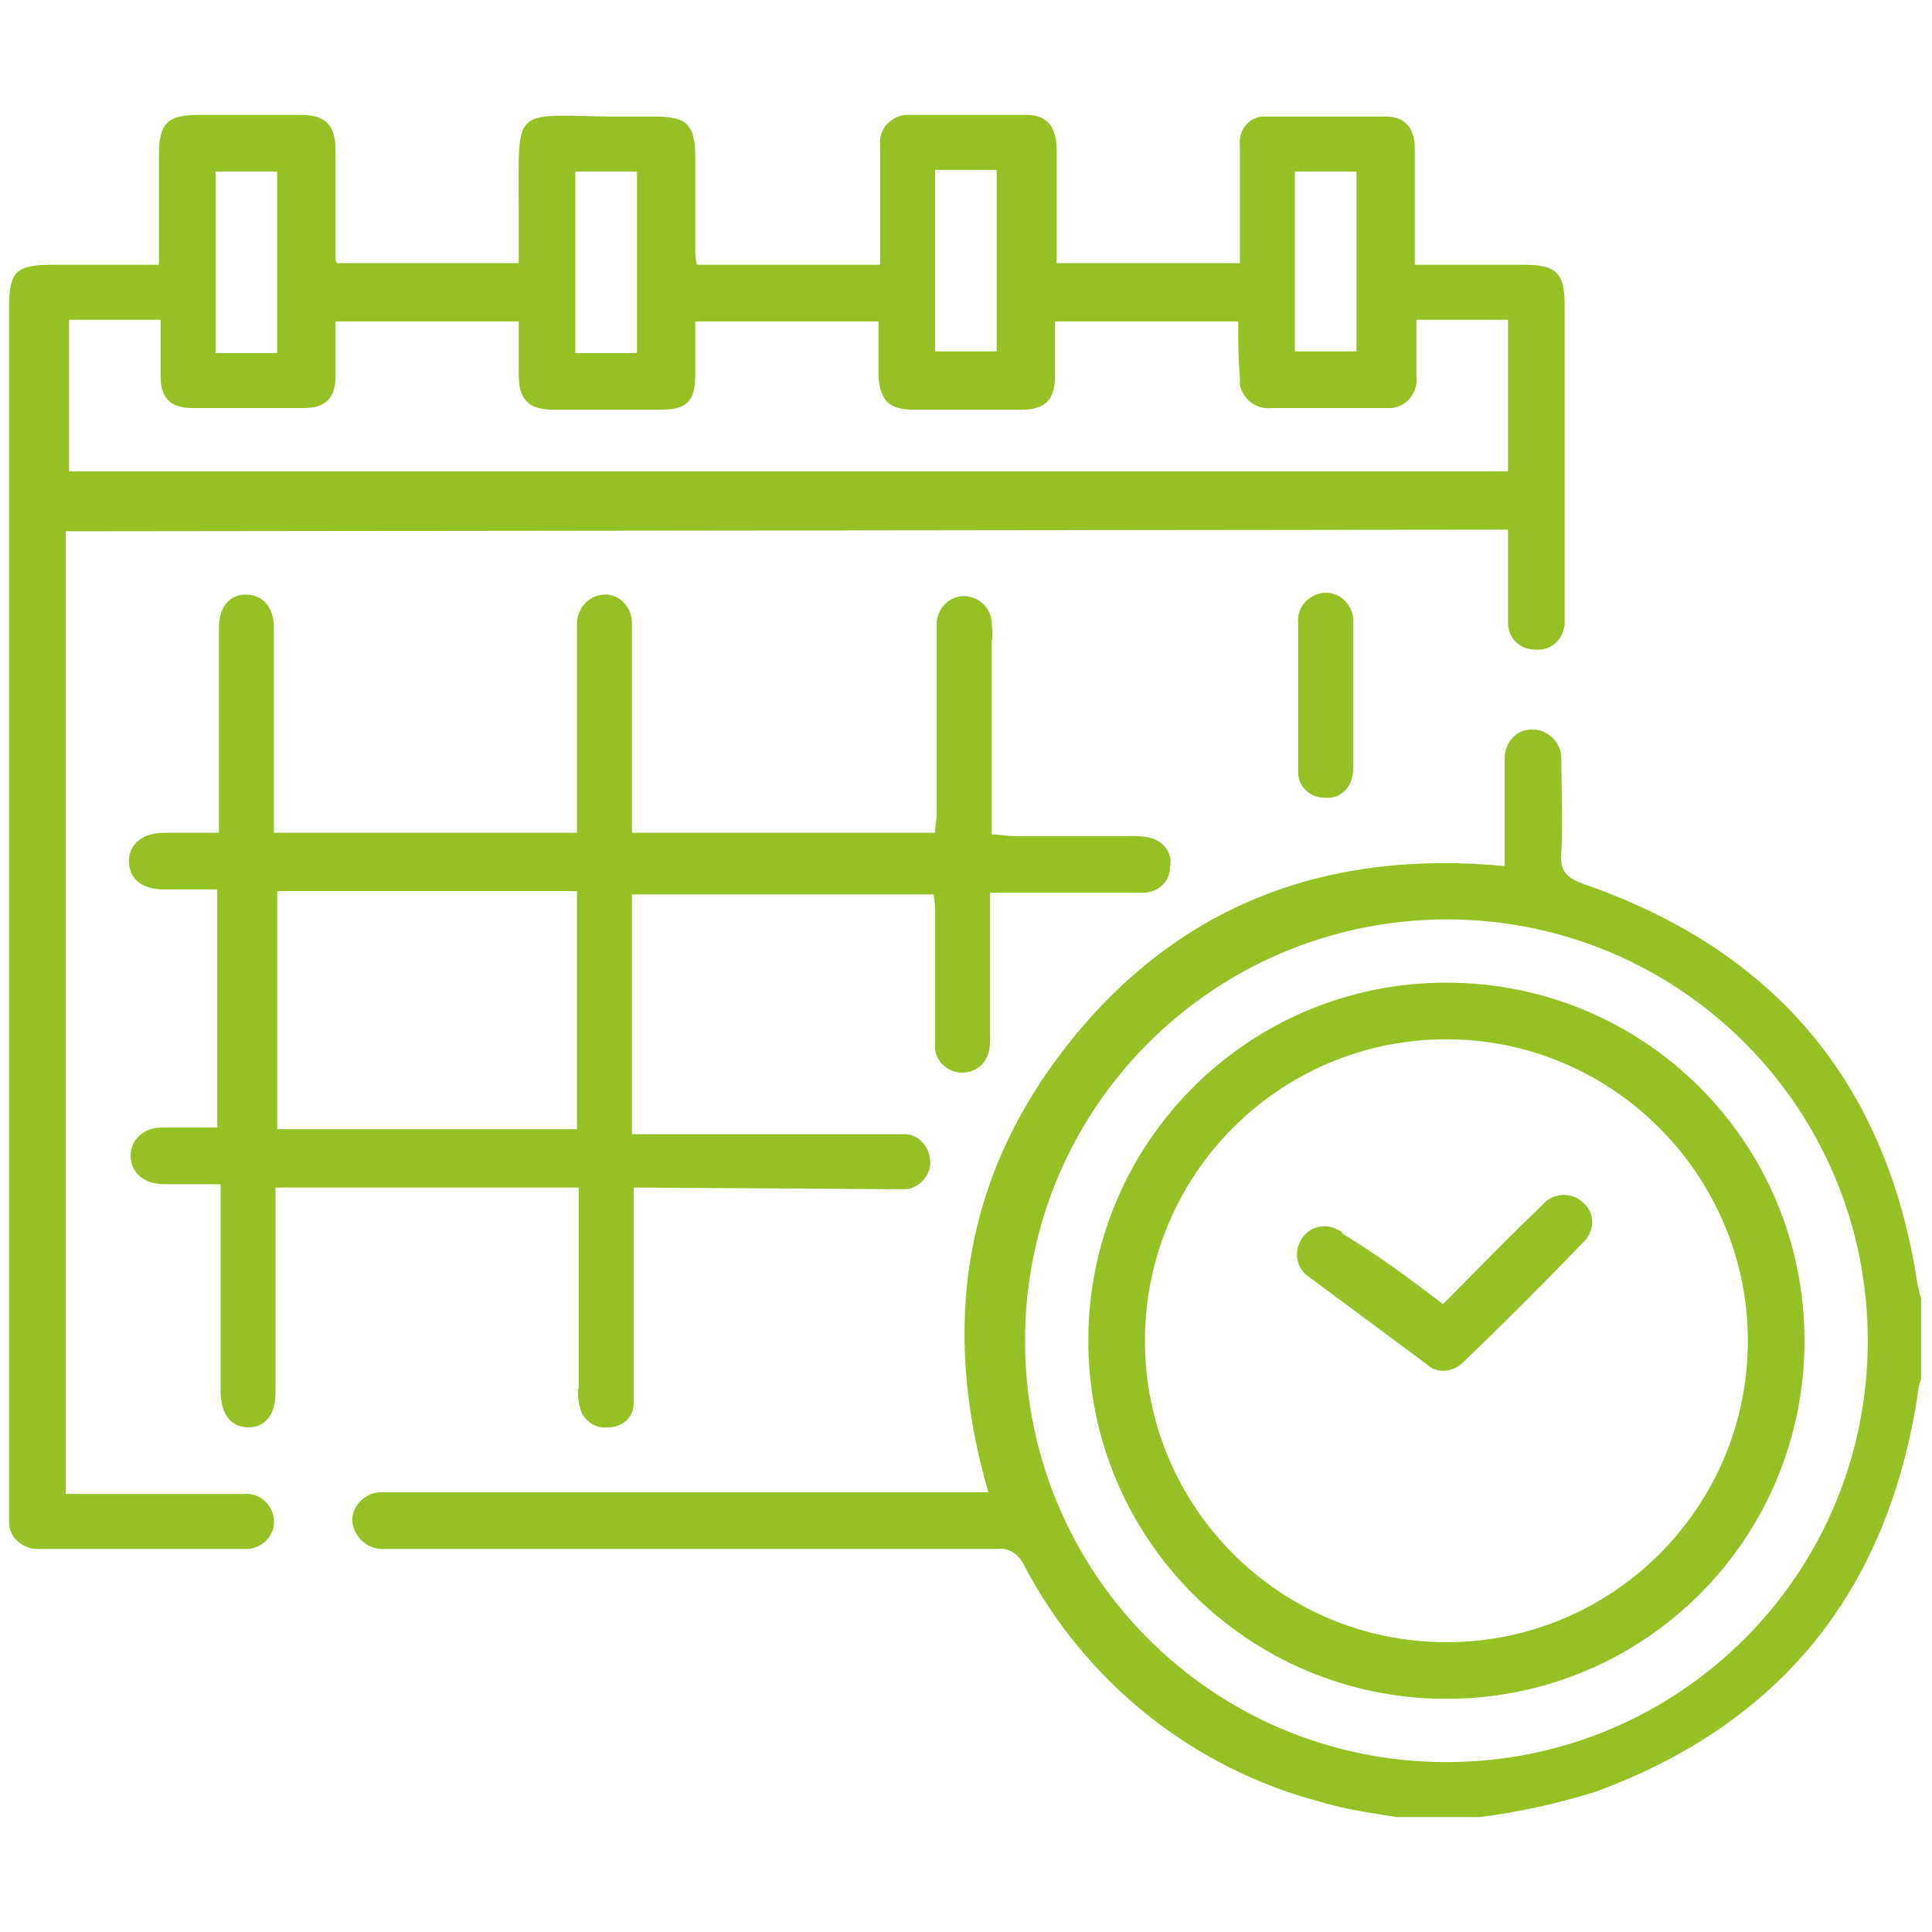 <svg xmlns="http://www.w3.org/2000/svg" xmlns:xlink="http://www.w3.org/1999/xlink" id="Livello_1" x="0px" y="0px" viewBox="0 0 116 116" style="enable-background:new 0 0 116 116;" xml:space="preserve"><style type="text/css">	.st0{clip-path:url(#SVGID_00000072241751984878236560000015380366954231582855_);}	.st1{fill:#96C125;}</style><g id="Raggruppa_102_00000127756255207979972190000000767423398545372806_" transform="translate(516.944 -0.001)">	<g>		<defs>			<rect id="SVGID_1_" x="-516.4" y="6.8" width="114.9" height="102.3"></rect>		</defs>		<clipPath id="SVGID_00000082345829027457442630000008412761960702802102_">			<use xlink:href="#SVGID_1_" style="overflow:visible;"></use>		</clipPath>					<g id="Raggruppa_101_00000044881708883973826540000012378443880164601244_" transform="translate(0 0.001)" style="clip-path:url(#SVGID_00000082345829027457442630000008412761960702802102_);">			<path id="Tracciato_287_00000165221452424029760890000017874840269832980669_" class="st1" d="M-432.5,109.2    c-1.7-0.3-3.5-0.5-5.1-1c-7.7-2-14.2-7.2-17.9-14.3c-0.3-0.6-0.9-1-1.6-0.9c-12,0-23.9,0-35.9,0c-0.3,0-0.7,0-1,0    c-0.9,0-1.7-0.7-1.8-1.7c0-0.9,0.8-1.7,1.7-1.7c0,0,0.1,0,0.1,0c3.1,0,6.2,0,9.3,0h27.1c-2.9-10-1.5-19.2,5.1-27.3    s15.4-11.3,25.9-10.3c0-1.9,0-3.6,0-5.4c0-0.4,0-0.7,0-1.1c0-0.9,0.7-1.7,1.6-1.7c0,0,0,0,0.1,0c0.9,0,1.7,0.8,1.7,1.7    c0,0,0,0,0,0c0,1.9,0.1,3.8,0,5.7c-0.1,1.1,0.3,1.5,1.4,1.9c11.5,4,18.2,12,20,24.1c0.1,0.3,0.1,0.5,0.2,0.7v4.9    c-0.1,0.3-0.2,0.6-0.2,0.9c-1.8,11.8-8.2,19.8-19.4,23.9c-2.3,0.7-4.5,1.2-6.9,1.5L-432.5,109.2z M-455.4,80.5    c0,14,11.3,25.3,25.3,25.3c14,0,25.3-11.3,25.3-25.3c0-14-11.3-25.3-25.3-25.3c0,0,0,0-0.1,0C-444.2,55.3-455.4,66.6-455.4,80.5"></path>			<path id="Tracciato_288_00000149354103245214598120000003697862213774962053_" class="st1" d="M-513,31.9v57.8h1.3    c3.1,0,6.3,0,9.4,0c0.9-0.1,1.7,0.6,1.8,1.5s-0.6,1.7-1.5,1.8c-0.1,0-0.1,0-0.2,0c-4.2,0-8.3,0-12.5,0c-0.9,0-1.7-0.7-1.7-1.6    c0-0.1,0-0.1,0-0.2c0-0.3,0-0.5,0-0.8c0-24,0-48,0-71.9c0-2.2,0.4-2.6,2.6-2.6c2.1,0,4.2,0,6.4,0c0-2.3,0-4.4,0-6.6    c0-1.9,0.5-2.4,2.4-2.4c2,0,4,0,6.1,0c1.5,0,2.1,0.6,2.1,2.1c0,2.2,0,4.3,0,6.5c0,0.1,0,0.2,0.1,0.3h10.9c0-1.2,0-2.4,0-3.5    c0-5.9-0.4-5.4,5.4-5.3c0.9,0,1.9,0,2.8,0c1.9,0,2.4,0.5,2.4,2.4c0,1.8,0,3.6,0,5.4c0,0.4,0,0.7,0.1,1.1h11c0-1.3,0-2.5,0-3.8    c0-1.1,0-2.2,0-3.4c-0.1-0.9,0.6-1.7,1.5-1.8c0.1,0,0.2,0,0.3,0c2.3,0,4.6,0,7,0c1.2,0,1.8,0.7,1.8,2.1c0,2.2,0,4.5,0,6.8h11    c0-1.1,0-2.1,0-3.2c0-1.3,0-2.6,0-3.9c-0.1-0.9,0.6-1.7,1.4-1.7c0.1,0,0.1,0,0.2,0c2.4,0,4.8,0,7.2,0c1.1,0,1.7,0.7,1.7,1.9    c0,1.9,0,3.8,0,5.7c0,0.4,0,0.8,0,1.3c2.3,0,4.4,0,6.6,0c1.9,0,2.4,0.5,2.4,2.4c0,6.1,0,12.3,0,18.4c0,0.3,0,0.5,0,0.8    c-0.1,0.9-0.8,1.6-1.8,1.5c-0.9,0-1.6-0.7-1.6-1.6c0,0,0-0.1,0-0.1c0-1.4,0-2.8,0-4.2c0-0.4,0-0.8,0-1.3L-513,31.9z M-442.6,19.3    h-11c0,1.2,0,2.3,0,3.3c0,1.4-0.6,2-2,2c-2.2,0-4.3,0-6.5,0c-1.5,0-2-0.6-2.1-2c0-1.1,0-2.1,0-3.3h-11c0,1.1,0,2.2,0,3.2    c0,1.6-0.5,2.1-2.1,2.1c-2.1,0-4.3,0-6.4,0c-1.5,0-2.1-0.6-2.1-2.1c0-1.1,0-2.1,0-3.2h-11c0,1.2,0,2.3,0,3.3    c0,1.3-0.6,1.9-1.9,1.9c-2.2,0-4.5,0-6.7,0c-1.3,0-1.9-0.6-1.9-1.9c0-1.1,0-2.2,0-3.4h-5.5v9.1h86.4v-9.1h-5.5c0,1.2,0,2.3,0,3.4    c0.1,0.9-0.5,1.8-1.5,1.9c-0.2,0-0.3,0-0.5,0c-2.2,0-4.5,0-6.7,0c-0.9,0.1-1.7-0.5-1.9-1.4c0-0.2,0-0.3,0-0.5    C-442.6,21.6-442.6,20.5-442.6,19.3 M-460.8,21.1h3.7V10.2h-3.7V21.1z M-500.3,10.3h-3.7v10.9h3.7V10.3z M-478.7,10.3h-3.7v10.9    h3.7V10.3z M-439.2,21.1h3.7V10.3h-3.7V21.1z"></path>			<path id="Tracciato_289_00000005981328259973104830000018014731228366173344_" class="st1" d="M-478.9,71.3c0,4,0,7.9,0,11.7    c0,0.4,0,0.9,0,1.3c0,0.8-0.7,1.4-1.5,1.4c-0.8,0.1-1.5-0.4-1.7-1.1c-0.1-0.4-0.2-0.9-0.1-1.3c0-4,0-7.9,0-12h-18.2v1.2    c0,3.7,0,7.4,0,11.1c0,1.3-0.6,2.1-1.6,2.1c-1.1,0-1.7-0.8-1.7-2.2c0-3.7,0-7.3,0-11v-1.4c-1.2,0-2.3,0-3.4,0c-1.2,0-2-0.7-2-1.7    c0-1,0.8-1.7,1.9-1.7c1.1,0,2.2,0,3.3,0V53.4c-1,0-2.1,0-3.2,0c-1.3,0-2.1-0.6-2.1-1.7c0-1,0.8-1.7,2.1-1.7c1,0,2.1,0,3.3,0v-1.2    c0-3.7,0-7.4,0-11.1c0-1.2,0.6-2,1.6-2c1,0,1.7,0.7,1.7,2c0,3.7,0,7.4,0,11.1v1.2h18.2v-1.2c0-3.5,0-7,0-10.5c0-0.3,0-0.7,0-1    c0.1-0.9,0.8-1.6,1.7-1.6c0.9,0,1.6,0.8,1.6,1.7c0,0,0,0,0,0c0,2.8,0,5.6,0,8.4c0,1.4,0,2.7,0,4.2h18.2c0-0.4,0.1-0.8,0.1-1.2    c0-3.5,0-7,0-10.4c0-0.4,0-0.7,0-1.1c0.1-0.9,0.9-1.6,1.8-1.5c0.8,0.1,1.4,0.7,1.5,1.5c0,0.4,0.1,0.8,0,1.2c0,3.8,0,7.6,0,11.6    c0.5,0,0.9,0.1,1.2,0.1c2.4,0,4.7,0,7.1,0c0.4,0,0.8,0,1.2,0.1c0.8,0.2,1.4,0.9,1.2,1.8c0,0.9-0.8,1.5-1.6,1.5c0,0,0,0-0.1,0    c-2.5,0-5.1,0-7.6,0h-1.5c0,2.1,0,4.1,0,6.1c0,0.9,0,1.9,0,2.8c0,1.2-0.7,1.9-1.7,1.9c-0.9,0-1.7-0.8-1.6-1.7c0-0.1,0-0.1,0-0.2    c0-2.6,0-5.2,0-7.7c0-0.3,0-0.7-0.1-1.1h-18.1v14.4h1.2c4.8,0,9.5,0,14.3,0c0.3,0,0.7,0,1,0c0.9,0.1,1.5,1,1.4,1.9    c-0.1,0.7-0.7,1.3-1.4,1.4c-0.3,0-0.7,0-1,0L-478.9,71.3 M-482.3,53.5h-18v14.3h18V53.5z"></path>			<path id="Tracciato_290_00000038380582024334843930000014699872060108807334_" class="st1" d="M-439,41.7c0-1.4,0-2.8,0-4.3    c-0.1-0.9,0.6-1.7,1.5-1.8c0.9-0.1,1.7,0.6,1.8,1.5c0,0.1,0,0.2,0,0.2c0,3,0,5.9,0,8.9c0,0.9-0.6,1.7-1.5,1.7c-0.1,0-0.1,0-0.2,0    c-0.9,0-1.6-0.7-1.6-1.5c0-0.1,0-0.1,0-0.2C-439,44.7-439,43.2-439,41.7"></path>			<path id="Tracciato_291_00000047748449894684157700000013413572356129415845_" class="st1" d="M-451.6,80.5    c0-11.9,9.6-21.5,21.5-21.5c11.9,0,21.5,9.6,21.5,21.5c0,11.9-9.6,21.5-21.5,21.5C-442,102-451.6,92.4-451.6,80.5    C-451.6,80.5-451.6,80.5-451.6,80.5 M-430.1,62.4c-10,0-18.1,8.1-18.1,18.1c0,10,8.1,18.1,18.1,18.1c10,0,18.1-8.1,18.1-18.1    C-412,70.6-420.1,62.4-430.1,62.4C-430.1,62.4-430.1,62.4-430.1,62.4"></path>			<path id="Tracciato_292_00000133503569827728420140000014448930661167447452_" class="st1" d="M-430.3,78.3    c1.9-1.9,3.6-3.7,5.4-5.4c0.2-0.2,0.5-0.5,0.7-0.7c0.6-0.6,1.7-0.6,2.3,0c0.7,0.6,0.7,1.5,0.2,2.2c0,0-0.1,0.1-0.1,0.1    c-2.4,2.5-4.8,4.9-7.3,7.3c-0.6,0.6-1.6,0.7-2.2,0.1c-2.3-1.7-4.7-3.5-7-5.2c-0.8-0.5-1-1.5-0.5-2.3c0.5-0.8,1.5-1,2.3-0.5    c0.1,0,0.1,0.1,0.2,0.2C-434.3,75.3-432.4,76.7-430.3,78.3"></path>		</g>	</g></g></svg>